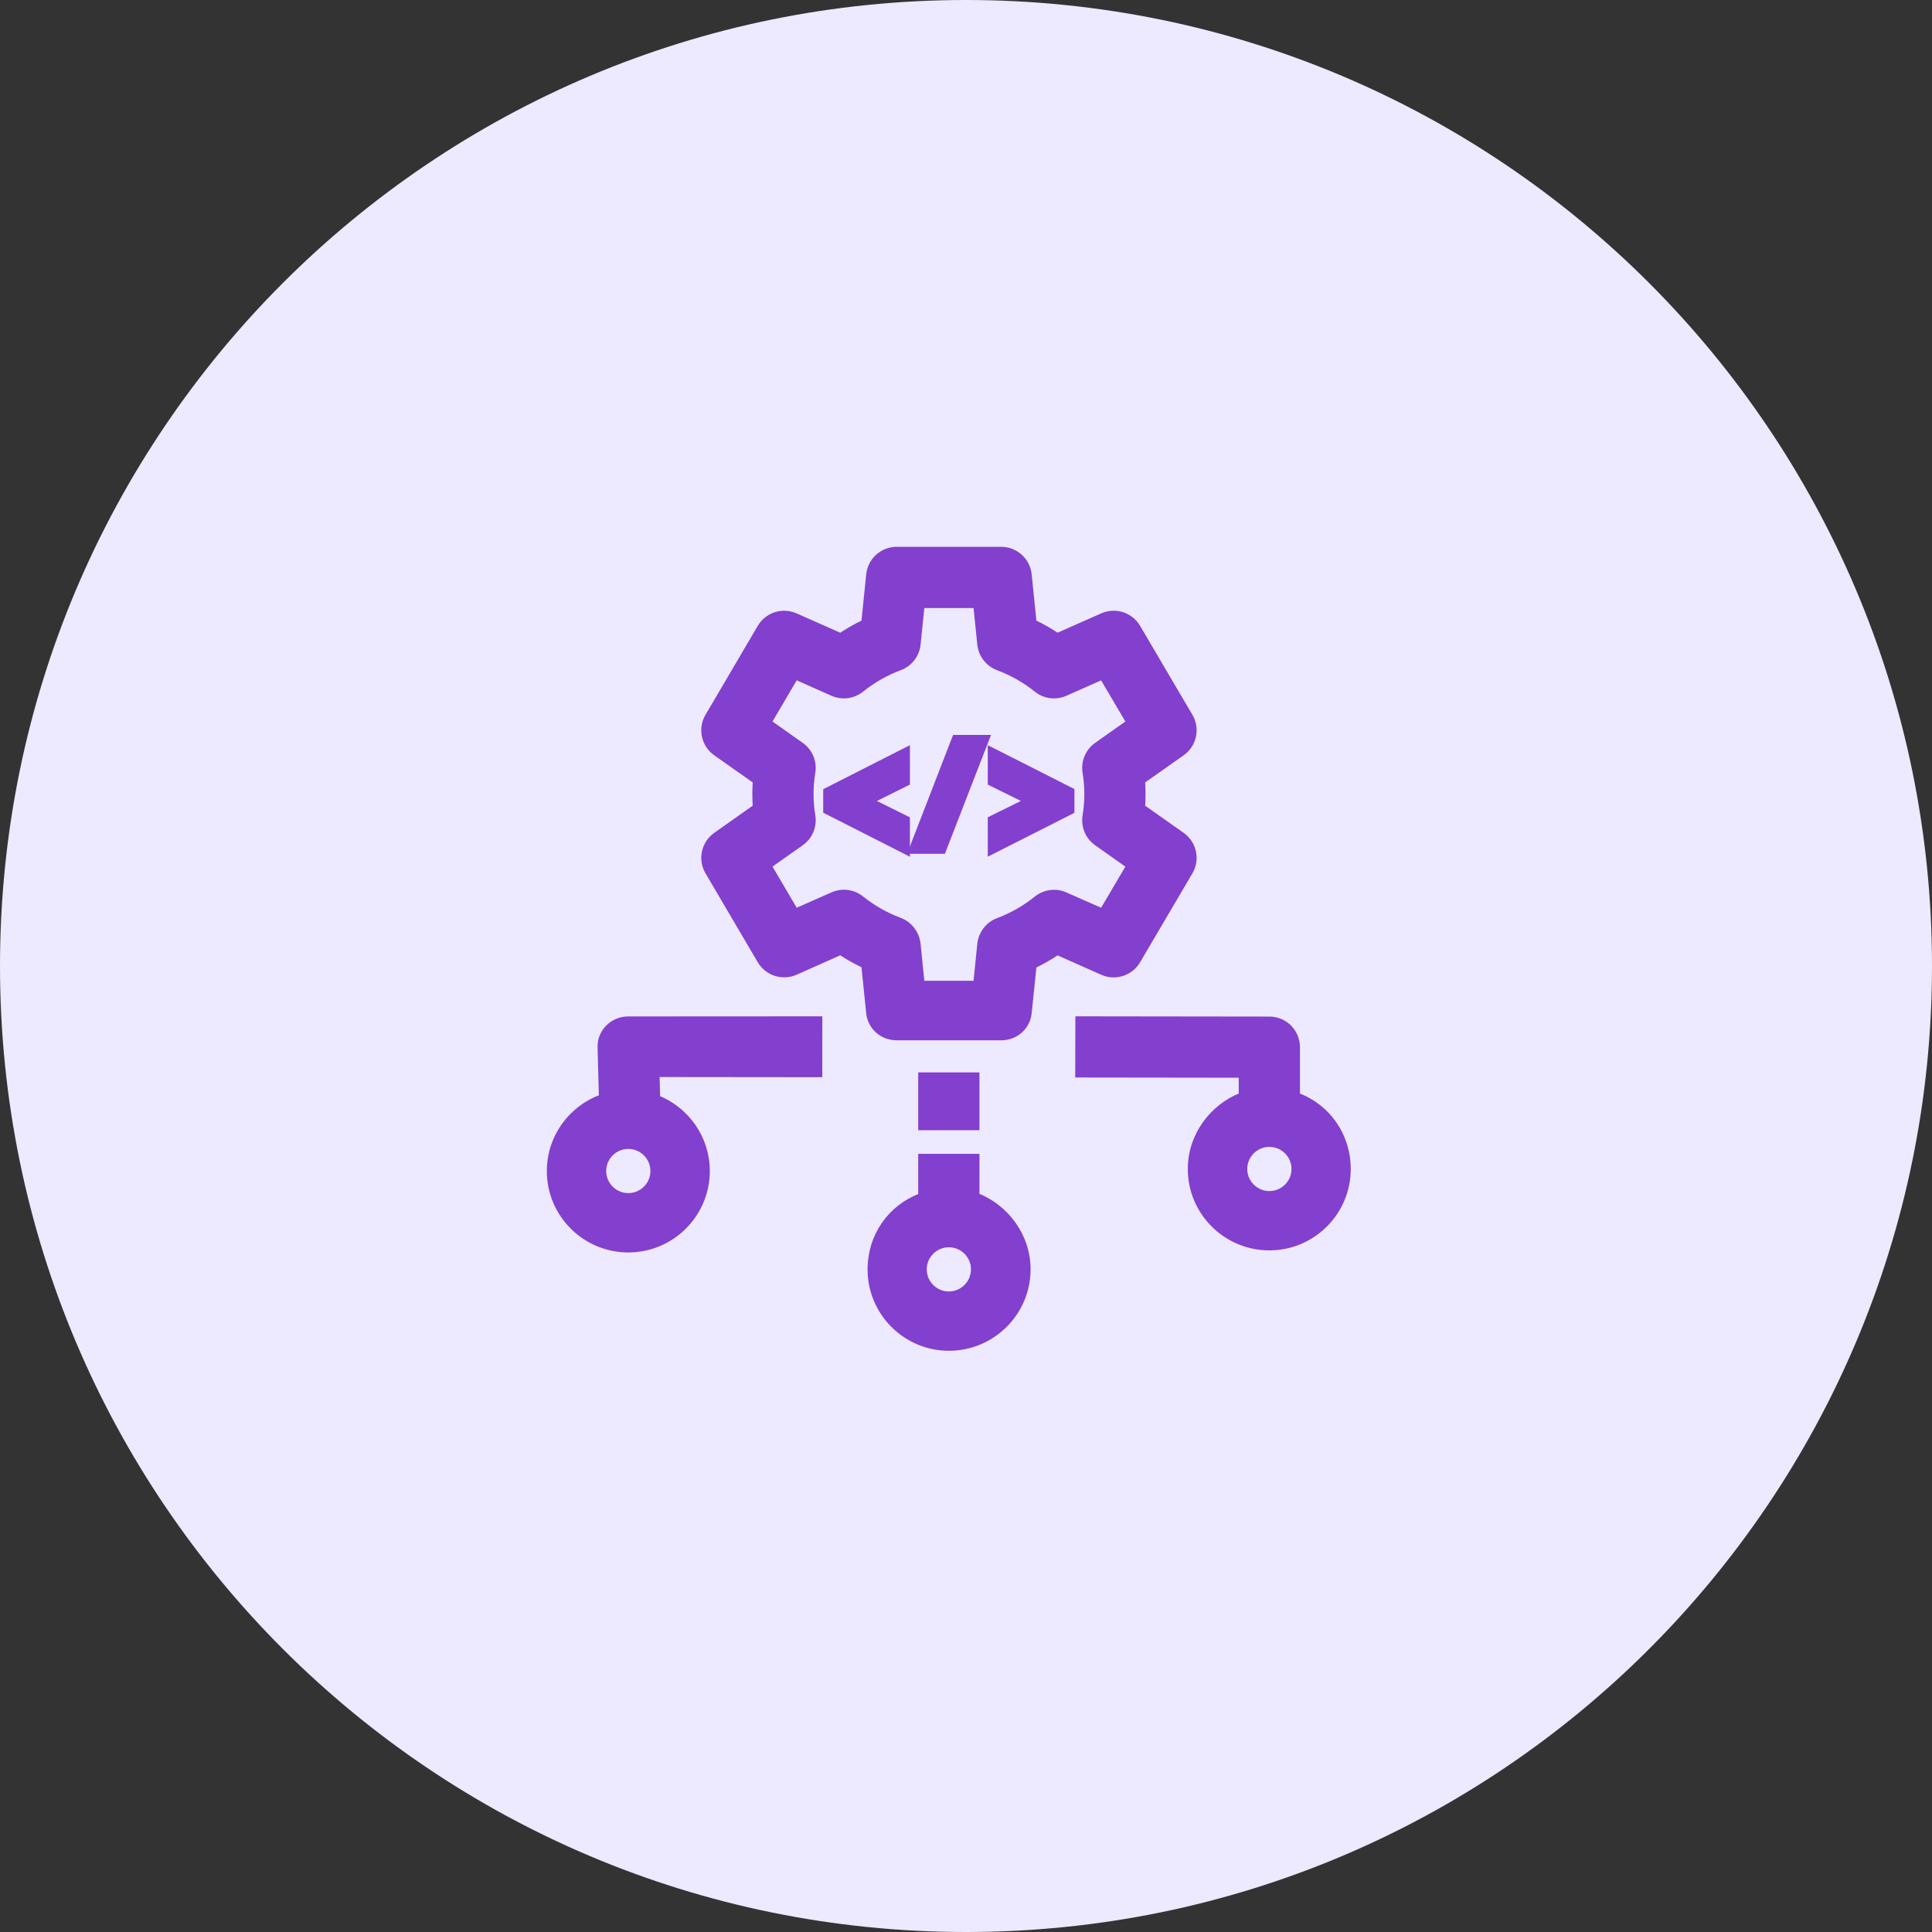 <svg width="56" height="56" viewBox="0 0 56 56" fill="none" xmlns="http://www.w3.org/2000/svg">
<rect x="0" y="0" width="56" height="56" fill="#333333" stroke="none"/>
<path d="M28 56C43.464 56 56 43.464 56 28C56 12.536 43.464 0 28 0C12.536 0 0 12.536 0 28C0 43.464 12.536 56 28 56Z" fill="#EDE9FF"/>
<path d="M28.315 31.159V32.685H26.69V31.159H28.315Z" fill="#833FCE" stroke="#833FCE" stroke-width="0.15"/>
<path d="M29.021 15.925C29.438 15.925 29.787 16.242 29.829 16.656L29.97 18.037C30.205 18.15 30.431 18.279 30.648 18.424L31.952 17.847C32.33 17.68 32.772 17.822 32.981 18.178L34.498 20.757C34.712 21.12 34.61 21.588 34.266 21.831L33.116 22.642C33.133 22.891 33.133 23.141 33.116 23.391L34.266 24.202C34.61 24.446 34.712 24.913 34.498 25.276L32.981 27.855C32.772 28.21 32.33 28.353 31.952 28.186L30.648 27.607C30.431 27.752 30.205 27.881 29.97 27.994L29.829 29.362C29.787 29.778 29.436 30.079 29.021 30.079H25.99C25.575 30.079 25.224 29.778 25.182 29.362L25.041 27.987C24.806 27.875 24.579 27.749 24.361 27.605L23.06 28.184C22.682 28.351 22.239 28.209 22.029 27.854L20.514 25.275C20.3 24.912 20.401 24.446 20.745 24.202L21.895 23.39C21.878 23.141 21.878 22.89 21.895 22.642L20.745 21.831C20.4 21.588 20.3 21.121 20.514 20.757L22.029 18.178C22.239 17.822 22.682 17.68 23.06 17.848L24.361 18.425C24.579 18.28 24.806 18.151 25.041 18.038L25.182 16.656C25.224 16.242 25.573 15.925 25.99 15.925H29.021ZM26.609 18.677C26.578 18.984 26.374 19.248 26.084 19.355C25.68 19.506 25.305 19.72 24.97 19.989C24.733 20.179 24.41 20.222 24.132 20.099L23.062 19.624L22.292 20.935L23.225 21.594C23.479 21.773 23.608 22.081 23.558 22.388C23.489 22.803 23.489 23.229 23.558 23.645C23.608 23.951 23.479 24.26 23.225 24.439L22.292 25.097L23.062 26.407L24.132 25.934C24.41 25.811 24.733 25.853 24.97 26.043C25.305 26.312 25.68 26.525 26.084 26.676C26.375 26.784 26.578 27.06 26.609 27.366L26.724 28.504H28.287L28.402 27.366C28.434 27.06 28.636 26.791 28.927 26.683C29.33 26.532 29.705 26.316 30.041 26.047C30.278 25.857 30.602 25.812 30.88 25.936L31.947 26.407L32.719 25.098L31.786 24.439C31.532 24.26 31.404 23.951 31.454 23.645C31.522 23.229 31.522 22.804 31.454 22.389V22.388C31.404 22.081 31.532 21.773 31.786 21.594L32.719 20.935L31.947 19.625L30.88 20.099C30.602 20.222 30.278 20.18 30.041 19.989C29.706 19.72 29.331 19.507 28.927 19.356C28.637 19.248 28.434 18.984 28.402 18.677L28.287 17.549H26.724L26.609 18.677Z" fill="#833FCE" stroke="#833FCE" stroke-width="0.15"/>
<path d="M26.299 24.711L26.189 24.655L23.977 23.531L23.936 23.511V22.922L23.977 22.901L26.189 21.777L26.299 21.722V22.695L26.257 22.716L25.249 23.216L26.257 23.717L26.299 23.737V24.711Z" fill="#833FCE" stroke="#833FCE" stroke-width="0.15"/>
<path d="M28.616 21.378L28.576 21.48L27.355 24.625L27.337 24.673H26.402L26.441 24.571L27.658 21.426L27.677 21.378H28.616Z" fill="#833FCE" stroke="#833FCE" stroke-width="0.15"/>
<path d="M31.068 23.514L31.026 23.535L28.815 24.654L28.706 24.709V23.736L28.748 23.716L29.761 23.215L28.748 22.716L28.706 22.695V21.722L28.815 21.776L31.026 22.896L31.068 22.917V23.514Z" fill="#833FCE" stroke="#833FCE" stroke-width="0.15"/>
<path d="M23.761 29.534V29.609L23.759 31.073V31.148H23.684L19.042 31.143L19.061 31.823C19.902 32.161 20.499 32.983 20.499 33.943C20.499 35.203 19.473 36.228 18.212 36.228C16.951 36.228 15.925 35.204 15.925 33.944C15.925 32.957 16.556 32.116 17.435 31.798L17.395 30.356C17.383 29.899 17.76 29.537 18.208 29.537L23.686 29.534H23.761ZM18.212 33.227C17.817 33.227 17.496 33.548 17.496 33.942C17.496 34.337 17.817 34.658 18.212 34.658C18.607 34.658 18.928 34.337 18.928 33.942C18.927 33.548 18.607 33.228 18.212 33.227Z" fill="#833FCE" stroke="#833FCE" stroke-width="0.15"/>
<path d="M28.315 33.519V34.655C29.154 34.98 29.797 35.814 29.797 36.793C29.797 38.053 28.767 39.078 27.506 39.078C26.245 39.078 25.222 38.053 25.222 36.793C25.222 35.824 25.804 34.993 26.69 34.662V33.519H28.315ZM27.503 36.078C27.108 36.078 26.787 36.399 26.787 36.793C26.787 37.187 27.108 37.509 27.503 37.509C27.898 37.509 28.219 37.187 28.219 36.793C28.219 36.399 27.898 36.078 27.503 36.078Z" fill="#833FCE" stroke="#833FCE" stroke-width="0.15"/>
<path d="M31.32 29.534L36.797 29.541C37.245 29.542 37.605 29.906 37.605 30.354V31.749C38.492 32.078 39.077 32.912 39.077 33.884C39.077 35.144 38.053 36.168 36.792 36.168C35.531 36.168 34.504 35.144 34.504 33.884C34.504 32.907 35.142 32.074 35.98 31.747V31.163L31.316 31.157H31.241V31.082L31.245 29.609L31.246 29.534H31.32ZM36.794 33.168C36.399 33.168 36.077 33.489 36.077 33.884C36.077 34.278 36.399 34.599 36.794 34.599C37.188 34.598 37.51 34.278 37.51 33.884C37.51 33.49 37.189 33.168 36.794 33.168Z" fill="#833FCE" stroke="#833FCE" stroke-width="0.15"/>
</svg>
